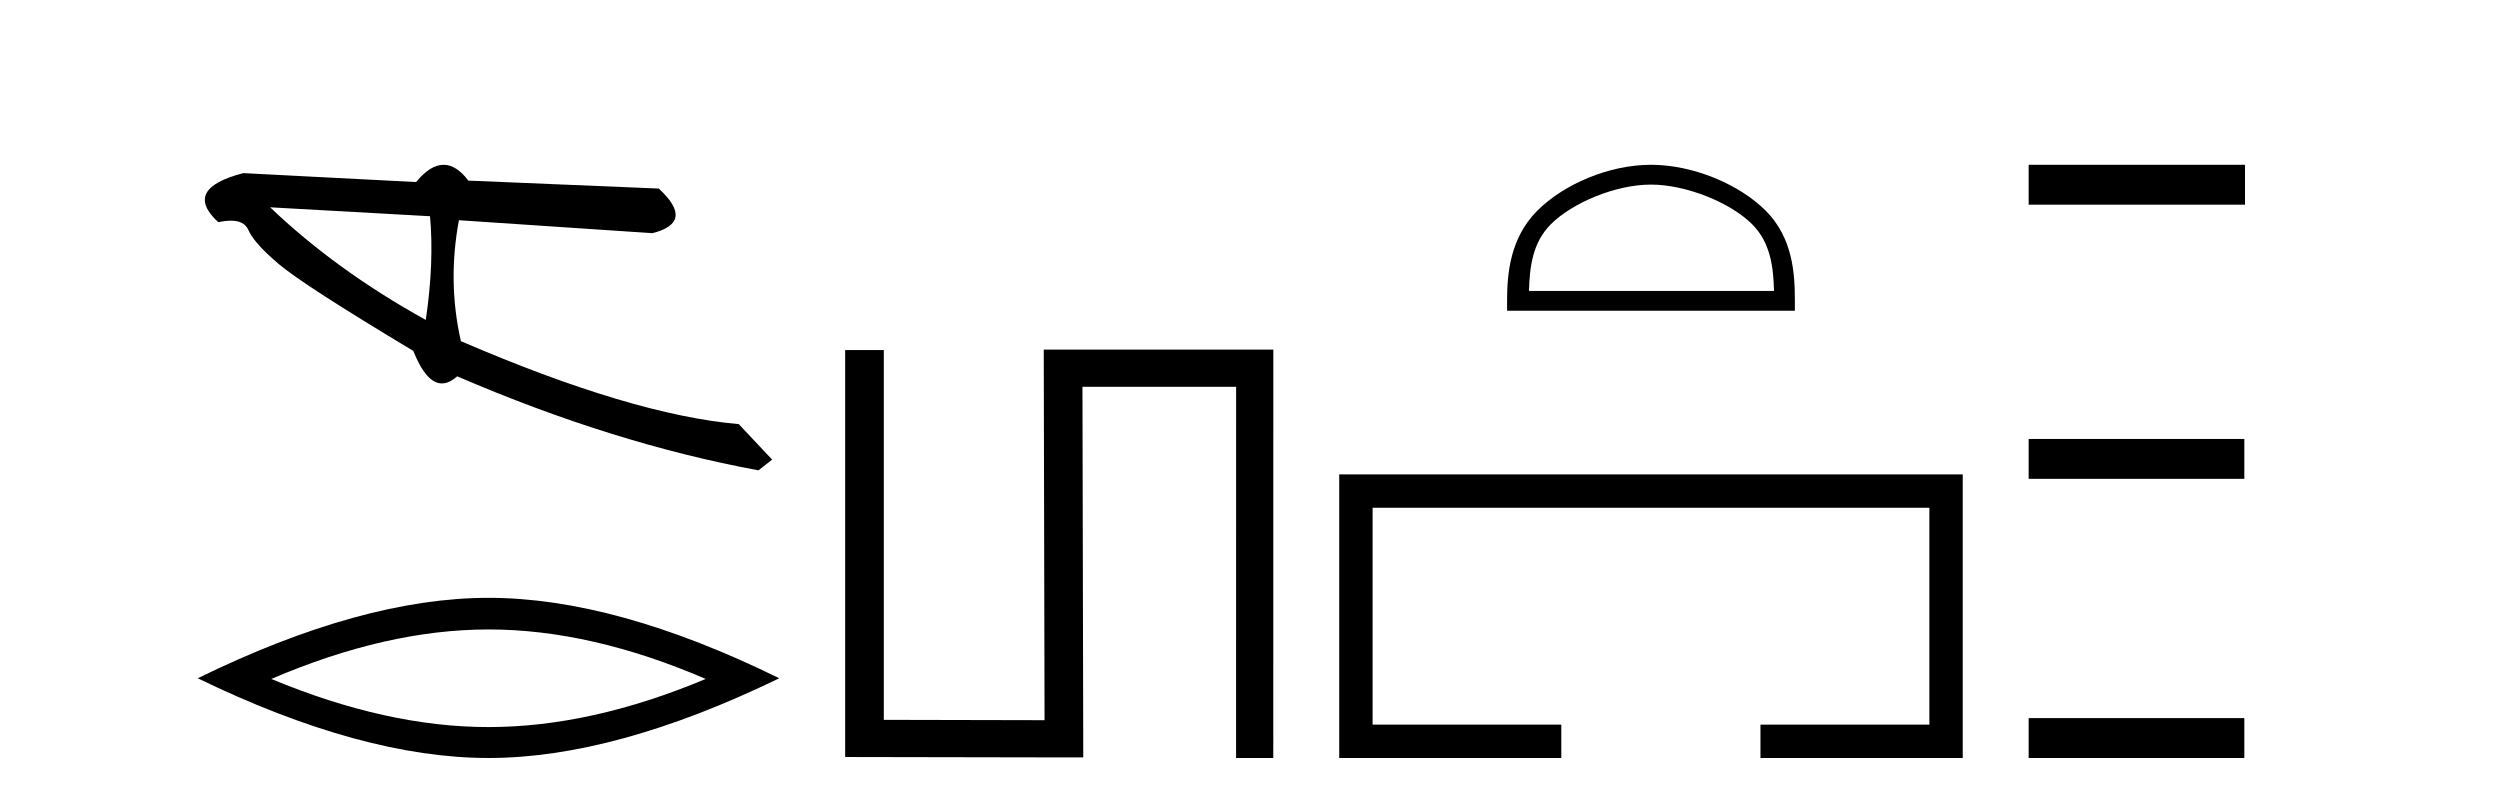 <?xml version='1.0' encoding='UTF-8' standalone='yes'?><svg xmlns='http://www.w3.org/2000/svg' xmlns:xlink='http://www.w3.org/1999/xlink' width='128.0' height='41.0' ><path d='M 13.831 10.614 L 22.017 11.071 C 22.161 12.655 22.089 14.425 21.8 16.38 C 18.746 14.692 16.09 12.77 13.831 10.614 ZM 22.713 8.437 C 22.258 8.437 21.788 8.732 21.303 9.321 L 12.457 8.864 C 10.367 9.405 9.941 10.243 11.178 11.378 C 11.418 11.325 11.632 11.299 11.82 11.299 C 12.279 11.299 12.577 11.457 12.715 11.774 C 12.907 12.22 13.427 12.802 14.274 13.52 C 15.121 14.238 17.416 15.72 21.161 17.967 C 21.603 19.076 22.092 19.631 22.627 19.631 C 22.877 19.631 23.137 19.509 23.408 19.267 C 28.731 21.563 33.873 23.167 38.834 24.081 L 39.534 23.532 L 37.824 21.715 C 34.182 21.4 29.44 19.984 23.598 17.468 C 23.137 15.44 23.104 13.376 23.497 11.275 L 23.497 11.275 L 33.401 11.939 C 34.872 11.57 34.981 10.808 33.729 9.654 L 23.979 9.247 C 23.571 8.707 23.148 8.437 22.713 8.437 Z' style='fill:#000000;stroke:none' /><path d='M 25.011 32.228 Q 30.254 32.228 36.132 34.762 Q 30.254 37.226 25.011 37.226 Q 19.802 37.226 13.89 34.762 Q 19.802 32.228 25.011 32.228 ZM 25.011 30.609 Q 18.535 30.609 10.124 34.727 Q 18.535 38.809 25.011 38.809 Q 31.486 38.809 39.897 34.727 Q 31.521 30.609 25.011 30.609 Z' style='fill:#000000;stroke:none' /><path d='M 53.44 17.9 L 53.441 18.441 L 53.481 36.874 L 45.251 36.856 L 45.251 18.466 L 45.251 17.925 L 43.272 17.925 L 43.272 18.466 L 43.272 38.219 L 43.272 38.76 L 43.812 38.76 L 54.022 38.779 L 55.463 38.78 L 55.462 38.238 L 55.422 19.804 L 63.289 19.804 L 63.287 38.268 L 63.287 38.808 L 64.65 38.808 L 65.191 38.809 L 65.193 37.728 L 65.192 37.728 L 65.194 18.44 L 65.194 17.9 Z' style='fill:#000000;stroke:none' /><path d='M 84.53 9.451 C 86.343 9.451 88.611 10.382 89.709 11.48 C 90.669 12.44 90.795 13.713 90.83 14.896 L 78.284 14.896 C 78.319 13.713 78.445 12.44 79.405 11.48 C 80.503 10.382 82.718 9.451 84.53 9.451 ZM 84.53 8.437 C 82.38 8.437 80.067 9.43 78.711 10.786 C 77.321 12.176 77.163 14.007 77.163 15.377 L 77.163 15.911 L 91.897 15.911 L 91.897 15.377 C 91.897 14.007 91.793 12.176 90.403 10.786 C 89.047 9.43 86.68 8.437 84.53 8.437 Z' style='fill:#000000;stroke:none' /><path d='M 68.568 24.289 L 68.568 38.809 L 79.939 38.809 L 79.939 37.101 L 70.277 37.101 L 70.277 25.997 L 98.784 25.997 L 98.784 37.101 L 90.136 37.101 L 90.136 38.809 L 100.492 38.809 L 100.492 24.289 Z' style='fill:#000000;stroke:none' /><path d='M 103.867 8.437 L 103.867 10.479 L 114.944 10.479 L 114.944 8.437 ZM 103.867 22.475 L 103.867 24.516 L 114.91 24.516 L 114.91 22.475 ZM 103.867 36.767 L 103.867 38.809 L 114.91 38.809 L 114.91 36.767 Z' style='fill:#000000;stroke:none' /></svg>